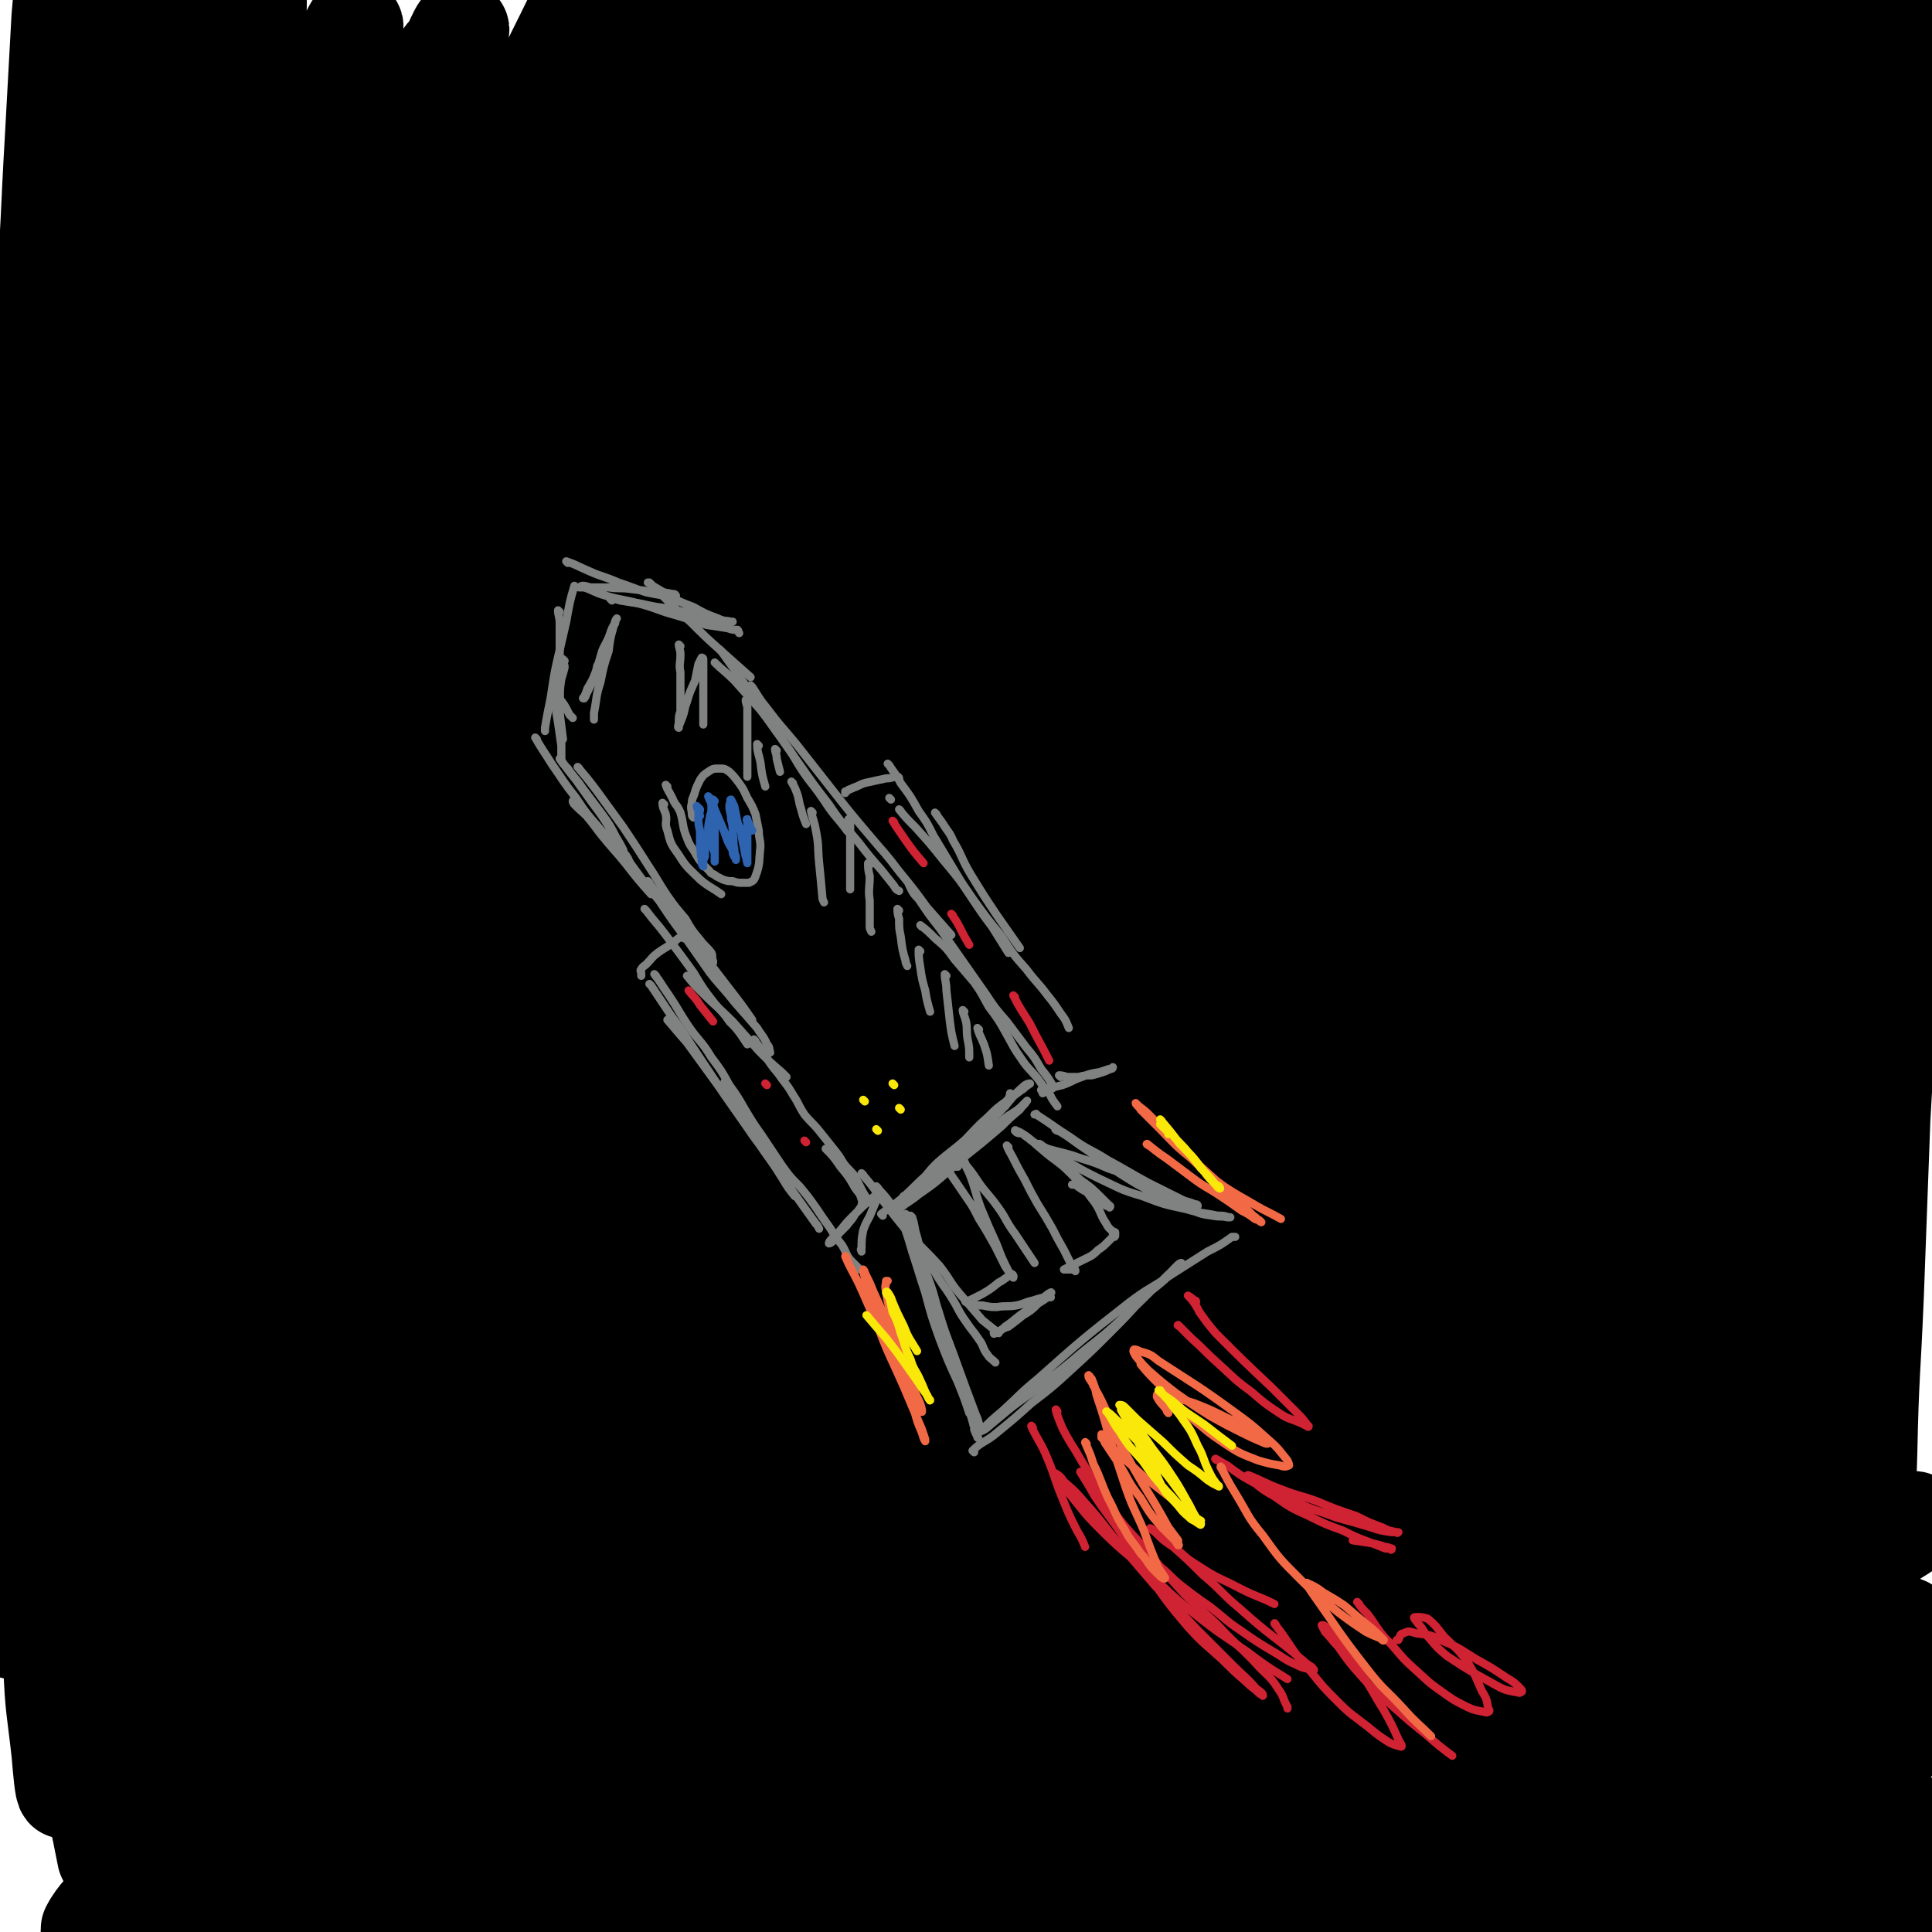 <svg viewBox='0 0 1184 1184' version='1.1' xmlns='http://www.w3.org/2000/svg' xmlns:xlink='http://www.w3.org/1999/xlink'><g fill='none' stroke='rgb(0,0,0)' stroke-width='60' stroke-linecap='round' stroke-linejoin='round'><path d='M808,570c0,0 0,-1 -1,-1 -11,-1 -11,-1 -23,0 -28,2 -28,1 -56,7 -38,9 -39,7 -75,24 -99,46 -99,47 -194,102 -51,30 -50,32 -98,68 -43,31 -43,32 -83,66 -34,29 -34,29 -65,59 -23,22 -22,23 -44,46 -12,13 -12,13 -22,27 -3,5 -7,11 -4,11 11,-2 16,-7 31,-15 38,-23 37,-24 74,-48 55,-36 54,-37 110,-71 63,-38 64,-38 128,-74 66,-37 65,-38 133,-71 62,-31 62,-31 126,-58 48,-20 48,-20 98,-37 31,-10 31,-10 62,-17 16,-4 18,-6 32,-4 5,1 8,6 5,9 -14,16 -18,17 -39,30 -49,30 -50,29 -100,58 -68,39 -69,37 -136,78 -75,46 -76,46 -149,96 -64,43 -63,45 -127,90 -44,32 -44,32 -88,64 -26,20 -26,20 -51,41 -14,11 -15,11 -27,23 -1,1 -1,5 1,4 22,-13 23,-16 46,-31 53,-37 52,-38 106,-73 64,-42 63,-44 130,-83 96,-54 96,-55 196,-102 81,-39 81,-41 166,-71 94,-32 96,-29 193,-52 16,-4 19,-6 33,-2 4,1 6,7 2,10 -19,18 -23,18 -48,33 -55,35 -56,33 -111,67 -75,45 -76,43 -150,91 -69,45 -69,45 -136,94 -53,39 -52,40 -103,80 -27,21 -27,20 -53,42 -13,12 -17,13 -25,25 -2,2 3,4 6,2 32,-14 32,-16 64,-34 71,-40 70,-42 142,-81 82,-44 81,-46 165,-85 62,-30 63,-28 127,-54 39,-15 39,-14 78,-28 18,-6 18,-7 36,-10 5,-1 12,-1 10,2 -14,16 -20,19 -42,36 -48,36 -49,34 -97,71 -53,41 -53,41 -105,84 -44,36 -45,35 -87,73 -41,38 -44,39 -78,80 -3,3 -1,9 3,8 25,-5 28,-9 55,-22 53,-24 52,-25 105,-50 55,-27 55,-27 111,-52 48,-22 48,-21 97,-41 25,-10 25,-10 50,-19 11,-4 17,-8 23,-7 3,0 -1,6 -6,10 -23,24 -24,23 -49,45 -43,38 -44,37 -86,75 -39,35 -39,35 -78,72 -26,25 -27,24 -52,51 -14,15 -16,15 -25,32 -2,4 -3,11 2,11 19,0 24,-3 46,-11 42,-15 42,-17 83,-35 42,-18 42,-19 84,-38 29,-13 29,-13 57,-27 15,-7 15,-7 30,-14 5,-2 11,-7 10,-5 -1,2 -7,6 -15,11 -21,14 -22,14 -43,27 -23,14 -23,14 -46,28 -14,9 -14,9 -28,18 -6,4 -9,6 -11,7 -1,1 2,-1 5,-2 18,-7 18,-6 35,-13 27,-11 27,-11 54,-23 20,-9 19,-11 39,-20 18,-8 18,-6 36,-13 6,-3 6,-4 13,-7 0,0 0,0 0,0 -1,3 1,4 -2,6 -13,10 -15,8 -29,18 -15,10 -15,11 -29,23 -10,8 -10,9 -21,17 -6,4 -6,4 -12,8 -1,0 -3,1 -2,1 4,-3 6,-3 11,-7 12,-10 12,-10 22,-21 11,-13 9,-14 20,-27 12,-13 13,-12 26,-25 7,-8 10,-8 15,-17 2,-4 0,-6 -3,-10 -2,-3 -3,-4 -7,-4 -14,1 -15,2 -28,6 -29,9 -29,9 -57,20 -33,12 -33,13 -65,27 -27,11 -27,11 -52,24 -18,8 -18,8 -35,18 -7,4 -7,5 -14,9 -1,1 -3,2 -2,1 10,-6 12,-7 24,-15 27,-17 27,-17 55,-34 34,-22 35,-20 69,-42 25,-16 25,-16 49,-34 14,-11 13,-12 26,-22 6,-5 13,-9 13,-9 -1,-1 -7,2 -14,6 -23,11 -22,12 -45,24 -33,17 -33,17 -65,35 -33,18 -33,18 -66,37 -25,14 -25,14 -49,29 -13,7 -13,8 -26,16 -5,2 -10,6 -9,5 1,-1 6,-4 13,-9 21,-14 21,-14 43,-27 36,-22 36,-22 72,-43 34,-21 34,-20 68,-41 23,-15 23,-15 47,-30 12,-8 11,-9 24,-16 6,-4 15,-7 13,-7 -3,0 -12,2 -24,8 -27,13 -27,14 -53,29 -41,24 -41,25 -82,50 -40,25 -40,25 -80,50 -33,21 -32,22 -65,43 -21,13 -22,12 -43,25 -8,5 -16,9 -17,9 -1,1 6,-4 13,-8 25,-18 24,-19 49,-37 41,-29 41,-29 81,-58 44,-31 44,-30 88,-61 35,-25 36,-24 69,-49 20,-15 18,-18 38,-33 12,-9 17,-8 27,-16 1,-2 -2,-4 -5,-3 -21,6 -22,7 -42,17 -46,23 -46,24 -91,49 -52,30 -52,30 -104,60 -47,29 -47,28 -94,58 -64,40 -63,42 -127,83 -12,7 -12,8 -25,15 -1,0 -2,-1 -2,-1 18,-16 19,-17 38,-32 43,-35 42,-36 86,-69 54,-41 55,-41 110,-80 59,-41 59,-40 118,-80 39,-25 40,-24 78,-49 19,-12 17,-16 37,-26 12,-7 27,-11 28,-9 0,3 -14,10 -27,19 -39,27 -40,26 -79,54 -62,44 -61,44 -123,89 -57,41 -57,41 -113,82 -40,30 -40,31 -79,61 -32,24 -45,34 -64,48 -5,3 8,-6 17,-12 36,-27 35,-27 72,-54 56,-41 56,-41 114,-82 58,-41 57,-42 116,-82 41,-28 42,-26 83,-54 21,-14 26,-13 41,-30 5,-5 5,-16 -1,-15 -31,6 -37,13 -73,30 -62,28 -62,28 -122,60 -60,32 -61,31 -120,68 -60,37 -59,39 -117,80 -42,29 -42,30 -83,59 -21,15 -21,15 -42,30 -8,6 -18,12 -17,10 1,-2 11,-8 22,-17 44,-34 44,-34 88,-68 64,-48 64,-48 130,-94 71,-51 71,-51 144,-98 71,-45 74,-40 143,-86 31,-20 29,-23 58,-46 '/><path d='M1070,820c-1,0 -1,-1 -1,-1 -11,5 -11,6 -21,11 -29,15 -29,15 -58,30 -44,23 -45,22 -89,46 -55,31 -55,31 -109,65 -53,33 -53,33 -104,68 -66,45 -66,46 -131,93 -14,11 -13,11 -27,22 -5,4 -13,10 -10,9 7,-4 14,-10 29,-20 40,-26 40,-26 80,-53 57,-38 57,-39 114,-77 56,-38 56,-38 112,-74 48,-31 49,-31 98,-60 35,-20 35,-20 71,-39 19,-9 20,-9 39,-17 8,-3 16,-7 15,-6 -1,3 -9,7 -18,13 -22,13 -22,13 -45,26 -24,14 -25,14 -49,27 -21,11 -21,11 -41,22 -14,7 -14,8 -28,15 -8,3 -8,4 -16,6 -3,1 -3,0 -5,-1 -1,0 -2,0 -2,-1 0,-1 0,-1 1,-1 1,-2 1,-2 2,-3 1,-3 1,-3 3,-6 2,-4 2,-4 4,-8 5,-10 5,-11 10,-21 6,-13 6,-13 12,-25 7,-14 7,-14 13,-29 6,-14 6,-14 11,-28 5,-16 5,-17 10,-33 5,-18 6,-18 11,-37 5,-20 4,-20 8,-40 4,-21 4,-21 7,-43 3,-23 3,-23 5,-45 2,-23 2,-23 4,-46 1,-23 1,-23 2,-46 1,-22 1,-22 3,-45 1,-21 1,-21 3,-42 1,-20 1,-20 3,-40 1,-18 1,-18 3,-36 1,-16 1,-16 2,-32 1,-14 1,-14 3,-28 1,-12 1,-12 3,-24 1,-11 1,-11 3,-22 2,-8 2,-7 4,-15 '/><path d='M1027,614c-1,0 -1,-1 -1,-1 -5,0 -5,1 -10,1 -23,3 -23,1 -46,5 -42,7 -42,7 -83,19 -54,15 -54,15 -107,34 -63,22 -63,21 -124,46 -64,27 -64,29 -127,59 -52,26 -52,26 -104,54 -36,19 -36,19 -71,40 -28,16 -28,16 -55,33 -14,8 -13,8 -26,17 -3,2 -8,5 -6,3 13,-9 17,-13 34,-25 43,-31 43,-31 86,-60 63,-42 63,-41 127,-81 65,-40 64,-41 131,-79 53,-30 53,-29 108,-57 32,-17 32,-17 65,-33 16,-8 16,-8 31,-14 5,-3 14,-6 11,-4 -11,6 -19,9 -38,19 -48,24 -48,23 -96,48 -64,34 -64,33 -127,68 -70,40 -70,40 -138,82 -56,35 -55,36 -110,73 -37,25 -36,26 -73,52 -22,16 -23,16 -46,30 -9,7 -17,13 -20,13 -2,-1 4,-8 10,-14 26,-26 26,-26 54,-51 54,-50 54,-50 110,-99 62,-55 62,-54 126,-108 56,-48 56,-47 113,-95 37,-30 38,-30 75,-61 18,-16 20,-14 35,-32 5,-4 8,-13 4,-12 -21,4 -29,8 -54,22 -59,34 -60,34 -115,75 -70,51 -70,51 -135,108 -61,53 -61,54 -116,112 -45,47 -44,49 -86,99 -29,35 -28,36 -57,72 -19,23 -18,24 -39,46 -10,11 -10,13 -23,21 -4,2 -9,4 -10,0 -7,-17 -5,-20 -7,-41 -3,-45 -3,-45 -4,-90 0,-69 0,-70 2,-139 3,-88 4,-88 9,-175 5,-83 5,-83 12,-167 6,-73 7,-73 14,-146 7,-68 7,-69 14,-136 5,-43 6,-43 10,-85 3,-28 3,-28 4,-56 0,-16 1,-16 -1,-31 -1,-5 -2,-11 -4,-9 -6,8 -7,14 -13,29 -15,41 -15,41 -27,83 -18,69 -20,69 -33,140 -17,89 -18,89 -28,179 -10,94 -8,94 -13,188 -4,76 -3,76 -4,152 -1,56 1,56 1,113 1,42 1,42 2,83 0,29 0,29 1,57 0,16 0,16 1,32 1,6 1,13 2,12 0,-3 0,-10 0,-20 0,-37 0,-37 -1,-74 -1,-66 -2,-66 -3,-131 -1,-85 -1,-85 0,-170 0,-89 0,-89 1,-179 2,-82 1,-83 5,-165 3,-62 4,-62 9,-123 3,-45 3,-45 6,-90 2,-30 3,-30 5,-59 1,-18 2,-18 2,-35 0,-6 0,-11 -2,-12 -1,-1 -2,4 -3,9 -7,27 -7,27 -11,55 -8,55 -7,55 -12,110 -8,75 -8,75 -14,151 -7,86 -8,86 -13,172 -6,81 -7,81 -10,162 -2,66 -1,66 -1,132 1,52 2,52 2,104 1,36 1,36 1,73 0,20 -2,21 0,41 1,8 5,18 6,16 1,-5 -2,-15 -2,-31 -2,-51 -2,-51 -3,-102 -1,-80 -1,-80 -1,-161 0,-92 -3,-92 0,-184 2,-98 4,-98 11,-196 5,-70 8,-70 13,-140 4,-50 3,-50 6,-101 2,-37 2,-37 4,-73 2,-24 2,-24 4,-47 2,-11 2,-16 3,-21 1,-1 0,4 0,8 -2,36 -2,36 -4,73 -4,82 -5,82 -8,165 -7,209 -10,209 -12,418 -1,84 3,84 7,169 5,96 4,96 10,193 2,21 2,21 6,42 1,10 3,22 4,19 3,-5 3,-17 3,-34 0,-64 -1,-64 -2,-129 0,-113 -1,-113 0,-226 1,-113 -1,-113 5,-226 5,-92 6,-92 17,-184 8,-78 10,-77 21,-154 4,-27 4,-27 8,-53 2,-13 2,-13 4,-26 1,-2 1,-7 1,-5 -5,27 -6,31 -11,63 -14,90 -17,89 -28,180 -14,114 -15,114 -22,228 -7,110 -6,111 -7,221 -1,99 -1,99 2,198 3,81 2,81 11,161 5,47 7,48 16,94 0,1 3,1 3,0 -1,-46 -3,-47 -5,-95 -5,-117 -7,-117 -9,-234 -2,-116 -2,-116 1,-231 3,-107 3,-107 13,-214 8,-88 9,-88 22,-176 5,-30 7,-30 13,-59 2,-11 3,-18 3,-21 0,-2 -3,5 -4,11 -14,60 -16,60 -27,121 -19,116 -21,117 -33,234 -11,105 -9,105 -12,210 -3,96 -1,96 0,192 0,72 0,72 2,144 1,27 2,27 5,54 1,12 2,23 3,23 2,-1 4,-12 4,-25 2,-76 0,-76 2,-152 2,-128 0,-128 5,-256 5,-122 2,-123 14,-244 11,-105 13,-105 33,-210 14,-72 17,-71 35,-143 2,-11 2,-12 6,-23 2,-5 6,-13 6,-9 -3,20 -6,29 -12,58 -19,101 -21,101 -38,202 -20,119 -23,119 -36,239 -12,109 -11,109 -14,218 -2,93 0,93 3,186 2,48 3,48 7,97 2,17 0,18 5,33 2,6 7,14 8,10 7,-30 5,-39 8,-79 8,-117 5,-117 13,-235 8,-122 5,-123 19,-245 13,-114 14,-114 35,-227 18,-93 19,-93 42,-185 10,-36 11,-36 24,-72 3,-10 7,-18 8,-19 1,-1 -1,7 -2,14 -17,68 -19,68 -34,136 -28,126 -31,126 -52,253 -22,126 -21,126 -34,253 -12,112 -12,113 -15,225 -2,83 -1,84 3,167 2,26 4,25 9,51 1,10 2,22 4,19 4,-5 6,-17 8,-35 7,-90 4,-90 9,-180 9,-132 5,-132 19,-263 13,-119 12,-120 35,-237 22,-117 23,-117 55,-232 20,-75 22,-74 47,-147 3,-7 4,-6 8,-12 2,-5 6,-13 5,-9 -8,26 -12,34 -23,68 -35,111 -38,110 -69,221 -34,120 -35,120 -60,242 -23,110 -21,111 -36,222 -12,86 -12,86 -19,173 -2,32 0,32 0,65 0,12 -1,21 2,25 1,2 6,-5 7,-12 13,-67 10,-68 21,-135 22,-130 17,-131 44,-260 26,-125 26,-125 61,-248 32,-111 33,-111 74,-219 33,-85 35,-84 75,-166 10,-21 11,-21 24,-41 5,-6 12,-16 12,-12 0,15 -4,26 -12,51 -33,95 -36,94 -70,190 -44,123 -49,122 -86,247 -36,117 -35,117 -61,236 -21,100 -18,100 -33,201 -8,52 -7,52 -13,105 -1,13 -2,13 -1,25 0,3 3,6 3,4 10,-39 9,-43 17,-86 25,-120 21,-121 50,-241 29,-124 28,-125 67,-247 35,-112 36,-112 82,-220 36,-86 38,-85 81,-168 13,-25 14,-25 30,-48 4,-6 11,-14 10,-9 -5,19 -10,28 -22,56 -46,108 -49,107 -93,216 -49,121 -51,120 -93,244 -38,111 -37,111 -68,225 -23,89 -22,90 -40,180 -8,35 -5,36 -10,71 -1,12 -4,21 -2,23 1,1 4,-8 6,-17 21,-76 18,-77 39,-152 35,-130 31,-132 73,-259 40,-124 41,-124 91,-244 43,-103 45,-103 96,-202 31,-61 32,-61 68,-119 7,-13 9,-14 18,-24 1,-1 2,2 1,3 -22,47 -23,47 -47,93 -59,118 -63,116 -119,236 -54,115 -54,115 -100,234 -40,104 -41,105 -73,212 -28,94 -24,95 -47,191 -1,7 -2,18 -1,14 6,-15 8,-25 16,-51 29,-103 25,-104 57,-207 39,-126 37,-127 85,-249 43,-112 45,-112 99,-219 48,-95 49,-95 105,-185 26,-43 29,-42 60,-82 8,-10 15,-21 18,-19 3,2 0,15 -6,27 -43,86 -47,84 -91,170 -68,134 -73,133 -135,270 -58,129 -61,129 -106,263 -59,180 -54,183 -101,366 -2,8 1,21 4,15 16,-42 16,-55 34,-110 44,-133 39,-135 88,-266 51,-135 51,-136 113,-266 58,-120 59,-120 128,-234 52,-87 55,-86 115,-169 17,-23 18,-22 38,-43 3,-4 10,-9 8,-6 -16,23 -22,29 -43,59 -74,111 -77,109 -146,222 -78,127 -80,126 -147,258 -60,117 -58,118 -106,240 -42,106 -41,107 -76,216 -20,64 -19,65 -35,130 -4,14 -4,15 -5,29 0,3 3,6 4,4 16,-33 17,-37 31,-74 43,-115 40,-117 84,-232 49,-126 47,-127 103,-250 54,-118 55,-119 119,-232 60,-106 61,-106 130,-207 53,-78 55,-77 114,-152 21,-26 22,-25 45,-50 9,-9 19,-19 19,-17 1,2 -8,13 -17,25 -54,73 -57,72 -109,146 -86,121 -88,120 -168,245 -77,120 -78,120 -146,245 -61,110 -60,110 -111,225 -42,95 -41,96 -75,194 -21,59 -19,60 -35,120 -5,19 -5,20 -8,39 -2,8 -3,20 0,17 8,-9 12,-19 22,-40 36,-80 33,-82 69,-162 53,-120 49,-121 108,-238 57,-115 58,-115 124,-225 63,-104 64,-104 134,-204 63,-89 64,-89 131,-174 43,-53 45,-52 90,-102 23,-25 23,-25 47,-49 13,-14 18,-20 27,-27 2,-2 -2,4 -5,8 -36,41 -38,40 -74,82 -76,89 -78,88 -151,179 -89,110 -91,109 -172,224 -75,106 -75,106 -139,218 -56,95 -54,96 -102,196 -34,72 -32,73 -61,147 -11,27 -11,27 -19,55 -4,12 -8,20 -5,25 1,3 9,-1 13,-8 30,-48 28,-50 55,-101 56,-101 53,-103 111,-203 63,-111 61,-113 130,-220 64,-98 65,-98 137,-191 64,-83 65,-82 135,-161 43,-48 44,-48 90,-93 24,-23 24,-22 50,-44 11,-10 25,-21 24,-19 -1,4 -14,17 -29,33 -59,61 -61,59 -118,120 -102,109 -106,106 -200,221 -86,104 -86,105 -161,217 -68,102 -66,103 -126,211 -45,81 -44,82 -83,167 -15,33 -13,34 -25,69 -5,14 -8,16 -9,29 0,3 5,6 7,3 25,-37 25,-41 48,-83 58,-107 53,-110 115,-216 65,-114 65,-114 139,-223 67,-101 68,-100 143,-196 74,-94 74,-94 155,-184 60,-67 61,-66 127,-129 34,-32 35,-31 72,-60 16,-13 17,-15 34,-25 2,-1 7,-1 6,1 -26,32 -31,33 -62,66 -82,88 -84,86 -164,176 -99,113 -100,112 -194,229 -86,107 -88,107 -166,219 -66,96 -63,98 -122,199 -41,70 -40,71 -76,143 -12,23 -10,24 -20,48 -4,12 -10,21 -8,23 1,2 9,-6 14,-14 35,-55 32,-57 66,-113 62,-102 61,-103 126,-203 68,-103 67,-104 140,-204 68,-91 68,-91 142,-178 61,-71 62,-70 127,-138 42,-44 44,-43 88,-85 26,-26 26,-26 53,-51 13,-12 24,-23 26,-25 1,-2 -12,7 -22,16 -55,46 -56,45 -109,93 -84,77 -86,76 -166,157 -99,101 -102,99 -192,207 -78,94 -75,97 -144,198 -57,83 -58,83 -108,169 -28,48 -26,49 -49,98 -10,23 -10,23 -18,47 -3,11 -9,25 -4,24 8,-3 17,-15 30,-33 48,-63 46,-65 93,-130 73,-102 71,-104 147,-205 76,-101 74,-103 157,-198 76,-86 78,-85 160,-165 61,-59 62,-58 126,-114 36,-32 36,-31 74,-62 17,-14 18,-13 36,-27 2,-2 6,-5 4,-3 -28,25 -33,28 -64,57 -83,75 -85,74 -166,152 -103,100 -106,97 -202,203 -91,100 -89,102 -170,211 -71,94 -69,95 -133,194 -35,54 -36,54 -67,112 -11,21 -23,49 -18,46 8,-5 22,-31 44,-62 66,-92 64,-93 131,-184 83,-114 79,-117 169,-225 82,-99 85,-97 175,-188 81,-81 81,-82 167,-156 57,-50 59,-47 119,-92 21,-15 21,-15 42,-28 8,-5 20,-13 16,-9 -9,9 -20,17 -40,34 -77,62 -79,60 -154,124 -107,91 -109,89 -210,186 -91,87 -90,88 -173,182 -70,78 -69,79 -132,162 -46,60 -45,61 -87,124 -17,25 -16,26 -30,52 -6,11 -15,23 -12,22 5,-2 16,-13 29,-28 52,-59 50,-61 102,-120 74,-83 73,-84 152,-164 89,-91 88,-92 184,-177 77,-67 78,-67 161,-127 45,-32 47,-30 95,-57 18,-11 18,-11 37,-19 5,-2 15,-3 11,0 -18,18 -26,22 -55,42 -73,52 -75,49 -148,102 -90,64 -91,63 -177,132 -76,60 -75,61 -148,125 -53,46 -52,47 -104,95 -36,33 -36,33 -71,68 -22,21 -21,21 -43,43 -10,10 -19,18 -21,21 -1,1 8,-6 16,-12 34,-31 33,-32 68,-62 61,-52 60,-54 123,-103 70,-55 70,-56 144,-106 61,-42 62,-42 126,-79 40,-24 41,-23 83,-43 19,-9 20,-11 40,-15 5,-1 12,1 9,4 -20,20 -27,22 -55,41 -61,44 -62,42 -124,86 -78,55 -80,53 -156,112 -70,54 -70,55 -137,113 -52,44 -51,45 -101,92 -33,31 -33,31 -64,63 -17,17 -17,17 -33,35 -3,4 -10,11 -7,9 13,-9 20,-16 39,-32 49,-42 49,-43 98,-85 64,-54 64,-55 129,-108 65,-53 65,-53 132,-102 51,-39 52,-38 104,-74 33,-23 33,-23 67,-45 16,-11 20,-13 33,-21 1,-1 -2,1 -4,2 -34,21 -35,20 -68,42 -69,44 -70,42 -136,89 -76,54 -76,54 -149,113 -62,49 -61,49 -120,102 -39,36 -39,37 -76,75 -26,25 -26,25 -50,52 -11,13 -17,18 -21,26 -1,3 7,0 12,-3 31,-21 31,-22 60,-46 59,-48 58,-49 117,-96 72,-57 71,-58 146,-112 74,-54 74,-54 151,-104 59,-38 59,-37 120,-71 31,-18 31,-17 62,-33 13,-7 23,-12 26,-13 1,-1 -9,4 -16,8 -49,28 -50,27 -98,57 -87,56 -88,55 -172,116 -82,59 -82,59 -159,124 -53,44 -51,46 -102,93 -31,28 -31,28 -61,57 -17,15 -16,15 -33,31 -3,4 -9,10 -6,8 12,-11 18,-17 37,-34 47,-42 46,-44 95,-85 63,-53 62,-54 129,-104 75,-56 75,-56 153,-108 55,-37 55,-36 112,-69 38,-22 38,-22 77,-42 21,-10 21,-10 42,-18 6,-3 16,-6 13,-4 -12,10 -22,14 -43,27 -59,38 -60,37 -118,76 -79,53 -79,53 -156,109 -69,51 -70,50 -138,104 -46,36 -45,38 -90,76 -26,22 -26,22 -51,44 -14,12 -19,15 -28,24 -2,1 2,-2 5,-4 26,-22 26,-23 52,-45 52,-44 52,-45 106,-87 68,-54 68,-54 139,-104 71,-50 72,-50 145,-96 56,-35 56,-35 114,-67 35,-20 35,-20 71,-39 18,-9 18,-9 36,-18 6,-3 14,-7 11,-6 -6,3 -16,6 -30,14 -50,27 -50,26 -98,56 -77,49 -77,49 -151,102 -78,54 -78,54 -153,112 -59,48 -59,48 -116,100 -36,33 -35,34 -71,69 -20,20 -20,19 -40,40 -8,9 -18,18 -16,19 3,0 14,-7 25,-16 43,-34 41,-36 83,-69 66,-54 66,-55 134,-105 79,-59 78,-60 160,-114 72,-47 73,-46 148,-89 46,-26 47,-25 94,-50 27,-14 28,-13 55,-27 13,-6 21,-9 27,-13 2,-2 -5,0 -10,3 -38,18 -38,17 -74,38 -74,42 -76,41 -147,88 -84,56 -83,57 -163,118 -64,50 -63,51 -125,104 -45,39 -44,40 -88,80 -22,21 -21,21 -42,42 -10,9 -19,18 -19,19 -1,0 9,-9 18,-17 38,-32 38,-33 76,-64 62,-51 61,-53 124,-102 75,-57 74,-58 152,-110 75,-50 76,-49 155,-94 48,-28 49,-27 99,-52 27,-13 28,-12 55,-24 13,-6 20,-10 25,-12 3,-1 -4,3 -9,6 -37,21 -39,18 -75,41 -76,46 -77,45 -150,97 -77,55 -76,56 -149,115 -58,46 -57,47 -112,96 -34,30 -34,30 -67,61 -17,16 -17,16 -34,31 -6,6 -16,14 -12,11 12,-11 21,-20 44,-39 48,-41 47,-42 97,-81 71,-58 71,-58 145,-112 71,-51 71,-51 144,-99 51,-33 52,-32 104,-63 27,-15 27,-15 54,-29 13,-6 18,-9 26,-12 2,-1 -3,1 -6,3 -33,20 -33,20 -65,41 -64,42 -65,41 -126,86 -72,52 -72,52 -141,108 -56,46 -56,46 -109,95 -36,33 -35,34 -71,68 -19,19 -19,18 -38,37 -7,7 -16,16 -13,14 7,-4 17,-13 34,-26 44,-34 43,-36 88,-70 59,-44 59,-43 120,-86 56,-39 57,-39 114,-78 36,-24 36,-24 72,-47 18,-12 18,-12 36,-23 6,-3 14,-7 12,-5 -10,9 -18,13 -36,27 -46,34 -47,34 -93,69 -53,42 -53,42 -105,85 -46,38 -46,37 -91,76 -30,26 -30,27 -59,53 -16,15 -16,15 -32,29 -5,5 -14,12 -11,9 10,-7 19,-14 38,-29 42,-32 41,-32 84,-63 55,-41 55,-40 112,-79 54,-37 53,-38 108,-73 37,-24 38,-23 76,-45 20,-11 20,-12 41,-22 7,-3 17,-7 15,-5 -1,4 -10,9 -21,17 -34,24 -35,23 -69,48 -50,36 -50,37 -99,73 -44,32 -44,32 -87,65 -30,22 -30,21 -60,43 -16,12 -16,12 -32,24 -4,4 -11,9 -9,7 4,-4 11,-9 23,-18 33,-25 33,-26 67,-51 46,-33 46,-33 93,-65 46,-31 46,-31 93,-61 36,-22 36,-22 73,-43 23,-12 23,-12 46,-23 8,-4 17,-7 18,-6 1,2 -7,7 -14,12 -26,20 -27,19 -53,38 -41,30 -41,30 -81,61 -40,31 -40,31 -80,63 -30,24 -30,24 -60,49 -16,13 -16,13 -33,27 -5,4 -12,9 -10,8 2,-2 9,-7 18,-15 29,-22 29,-22 58,-44 43,-30 43,-31 87,-60 42,-29 42,-29 86,-56 33,-20 33,-20 67,-39 18,-10 18,-10 37,-19 7,-3 15,-7 14,-6 -1,3 -8,8 -17,15 -29,22 -29,22 -59,44 -40,30 -40,30 -80,61 -37,29 -37,30 -73,60 -28,23 -28,23 -55,46 -16,13 -16,13 -33,27 -5,4 -11,9 -10,8 1,-1 8,-7 16,-13 26,-21 26,-21 52,-42 40,-31 40,-31 80,-61 42,-32 42,-32 86,-62 38,-26 39,-26 78,-51 29,-18 29,-18 59,-34 15,-9 15,-8 31,-16 5,-2 11,-7 10,-5 -1,5 -7,10 -15,19 -18,20 -19,19 -37,39 -20,22 -20,21 -39,43 -13,17 -14,17 -24,34 -6,10 -6,10 -8,20 -2,4 -3,9 0,9 4,0 8,-3 14,-9 15,-13 16,-13 28,-28 16,-21 18,-21 29,-45 13,-27 13,-28 21,-57 10,-37 10,-37 15,-75 7,-45 4,-45 9,-90 6,-55 7,-54 13,-109 6,-55 6,-55 12,-110 4,-45 4,-45 8,-91 4,-43 4,-43 6,-87 3,-40 2,-40 4,-81 1,-34 1,-34 1,-68 0,-28 -1,-28 -2,-55 -2,-20 -1,-20 -4,-39 -2,-13 -2,-13 -7,-25 -2,-4 -4,-8 -6,-7 -3,0 -3,4 -5,9 -6,21 -6,21 -10,43 -9,44 -9,44 -16,90 -11,65 -11,65 -18,131 -8,75 -9,75 -13,150 -7,130 -5,130 -10,260 -2,48 -2,48 -3,95 0,38 0,38 0,76 0,26 0,26 1,52 0,13 1,13 1,27 1,5 2,11 1,10 -1,-2 -3,-8 -4,-16 -4,-28 -4,-28 -6,-56 -3,-51 -4,-51 -5,-103 -2,-65 -2,-65 -1,-129 1,-79 2,-79 7,-159 4,-67 3,-67 12,-134 7,-56 8,-56 19,-111 10,-51 10,-51 22,-102 11,-48 11,-48 24,-95 10,-37 11,-36 22,-73 7,-26 7,-26 15,-51 4,-13 3,-13 7,-26 1,-2 3,-7 3,-5 -4,12 -4,16 -10,32 -15,37 -15,37 -31,74 -27,65 -27,65 -56,130 -32,71 -33,71 -66,142 -33,69 -33,68 -66,137 -25,51 -25,51 -50,103 -17,34 -18,34 -35,68 -11,20 -10,20 -21,40 -4,6 -9,14 -9,11 1,-10 3,-20 11,-38 22,-54 22,-54 48,-106 35,-69 35,-69 74,-137 37,-64 38,-64 79,-127 30,-45 31,-45 62,-90 19,-28 19,-28 38,-57 10,-16 13,-16 19,-32 1,-3 -2,-6 -5,-5 -24,13 -26,16 -49,34 -46,37 -46,37 -89,77 -50,47 -50,47 -97,96 -41,44 -41,44 -79,91 -29,36 -29,37 -56,76 -14,19 -14,19 -25,41 -4,8 -9,18 -5,17 8,-2 16,-11 30,-25 37,-34 37,-35 73,-71 49,-50 49,-51 98,-102 49,-51 50,-50 99,-101 36,-37 36,-36 71,-73 20,-21 20,-21 38,-42 6,-6 14,-14 11,-14 -7,2 -16,9 -30,18 -41,27 -41,27 -81,56 -53,39 -54,37 -104,80 -84,71 -82,73 -163,148 -22,21 -21,22 -41,44 -9,9 -16,17 -17,19 0,1 7,-7 14,-13 30,-28 30,-28 60,-55 49,-44 49,-44 99,-87 52,-44 53,-43 106,-88 39,-33 40,-33 78,-67 22,-19 22,-19 43,-40 9,-9 16,-15 17,-20 1,-3 -7,1 -13,5 -35,17 -35,17 -70,37 -55,32 -55,32 -109,65 -53,34 -53,34 -106,69 -40,27 -40,28 -80,56 -26,18 -26,19 -53,35 -13,7 -18,14 -27,12 -6,-1 -6,-11 -2,-20 17,-33 20,-34 45,-64 39,-49 40,-48 82,-94 42,-46 43,-45 85,-91 34,-36 35,-35 67,-73 21,-25 21,-25 38,-52 8,-13 13,-16 12,-28 -1,-8 -7,-10 -16,-11 -24,-2 -26,1 -51,5 -41,7 -41,7 -82,17 -44,10 -44,10 -87,21 -38,10 -38,11 -76,21 -29,8 -29,7 -59,15 -25,7 -25,7 -51,14 -15,4 -15,4 -31,8 -7,2 -7,1 -15,3 -1,0 -3,1 -2,1 2,-1 4,-2 8,-3 16,-4 16,-4 33,-8 31,-6 32,-6 63,-12 45,-9 45,-9 90,-18 50,-8 50,-8 100,-16 51,-8 51,-8 102,-14 42,-6 42,-7 85,-11 33,-4 33,-4 65,-6 22,-1 22,-1 44,0 11,0 11,0 22,1 4,1 7,1 7,3 -1,3 -4,5 -10,7 -18,6 -18,5 -37,8 -33,6 -34,6 -68,9 -43,4 -43,3 -88,5 -44,2 -44,2 -89,3 -39,0 -39,0 -78,0 -37,0 -37,-1 -73,-1 -30,-1 -30,-1 -61,-1 -25,0 -25,0 -50,1 -21,1 -21,2 -41,4 -15,1 -15,2 -29,3 -7,1 -8,2 -14,1 -2,0 -4,-2 -2,-3 8,-7 10,-8 22,-12 30,-12 30,-12 61,-21 49,-13 49,-14 99,-23 55,-11 56,-11 112,-17 54,-6 54,-5 108,-8 47,-2 47,-2 94,-3 33,0 33,0 66,1 23,1 23,1 46,4 11,1 12,1 23,5 3,1 6,3 4,4 -3,4 -6,5 -13,6 -23,5 -23,5 -47,7 -40,4 -41,4 -82,6 -53,3 -53,2 -107,5 -54,3 -54,2 -108,7 -47,5 -47,5 -93,13 -38,6 -38,6 -74,15 -28,7 -28,7 -56,16 -19,6 -19,6 -37,13 -9,4 -10,4 -17,9 -1,1 -2,3 -1,3 17,-3 19,-4 37,-9 45,-12 45,-13 90,-27 62,-19 62,-20 123,-38 59,-18 58,-19 117,-35 43,-11 43,-12 87,-21 25,-5 25,-6 50,-7 11,0 19,-1 21,6 2,8 -2,15 -12,24 -27,29 -29,27 -61,52 -48,37 -48,37 -97,71 -47,34 -47,34 -95,65 -34,22 -34,22 -69,42 -19,11 -19,12 -39,21 -8,3 -15,7 -16,3 -1,-6 3,-14 12,-25 23,-28 24,-28 51,-54 38,-36 38,-36 78,-70 35,-31 36,-29 72,-59 23,-19 23,-18 46,-38 10,-8 13,-11 18,-18 1,-1 -3,1 -6,3 -21,13 -21,13 -42,27 -39,26 -39,25 -77,52 -43,30 -43,30 -86,61 -34,25 -34,25 -68,52 -22,17 -22,18 -43,36 -11,9 -11,9 -22,19 -3,2 -7,5 -5,3 8,-5 12,-8 24,-16 33,-22 33,-22 66,-44 45,-29 45,-30 90,-58 47,-30 47,-29 94,-58 43,-26 43,-26 87,-51 36,-20 36,-19 74,-38 25,-12 25,-13 51,-23 14,-6 15,-7 30,-7 6,-1 11,0 11,5 1,13 -2,16 -8,31 -13,30 -15,30 -29,60 -20,43 -21,42 -40,86 -23,54 -24,54 -43,109 -21,57 -22,56 -36,114 -14,54 -14,54 -21,109 -7,48 -7,48 -8,97 -1,40 -1,40 3,80 3,31 3,32 11,63 5,22 6,22 15,43 5,12 5,13 14,21 4,4 7,7 11,4 9,-9 10,-13 16,-28 14,-33 13,-34 23,-69 15,-48 15,-48 28,-97 15,-55 14,-56 27,-111 14,-58 14,-58 27,-117 12,-48 11,-48 23,-96 10,-43 9,-44 21,-86 11,-39 12,-39 25,-78 10,-32 10,-32 22,-63 9,-24 9,-24 19,-46 5,-13 5,-13 12,-25 2,-3 6,-6 6,-4 3,10 2,14 2,28 0,35 0,35 -2,70 -4,54 -4,54 -11,108 -7,64 -8,64 -17,129 -10,66 -11,66 -20,133 -8,64 -8,64 -15,128 -6,60 -6,60 -11,119 -3,48 -3,48 -4,95 -1,40 -1,40 0,79 1,29 0,30 4,59 2,19 3,19 8,37 3,10 4,11 9,18 2,2 5,4 7,2 6,-8 6,-11 9,-22 7,-25 7,-25 11,-51 6,-37 5,-37 9,-75 4,-49 3,-49 6,-98 4,-56 4,-56 7,-112 3,-60 2,-60 6,-121 4,-55 4,-55 10,-110 4,-47 5,-47 10,-94 4,-40 5,-40 9,-80 3,-34 4,-34 6,-69 2,-28 1,-28 1,-56 0,-19 1,-19 1,-38 -1,-9 -1,-10 -2,-19 -1,-2 -1,-5 -2,-4 -2,4 -2,7 -4,14 -6,21 -7,21 -11,42 -7,35 -9,35 -12,70 -8,97 -5,98 -9,195 -3,55 -3,55 -5,109 -2,57 -2,57 -4,114 -1,55 0,55 -1,110 -1,51 -1,51 -1,102 0,42 1,42 1,84 1,32 1,32 2,65 0,24 1,24 2,48 1,13 1,13 2,26 0,5 0,7 0,10 0,1 0,-1 0,-2 1,-16 2,-16 2,-32 1,-32 1,-32 2,-64 1,-48 2,-48 4,-96 2,-54 2,-54 4,-108 3,-53 3,-53 6,-106 4,-54 5,-54 8,-107 3,-48 3,-48 3,-97 0,-43 0,-43 -1,-86 -1,-39 -1,-39 -3,-78 -1,-34 -1,-34 -3,-68 -1,-29 -1,-29 -2,-58 -1,-21 -1,-21 -1,-42 0,-12 0,-12 0,-25 -1,-4 -1,-6 -2,-8 0,-1 0,2 0,3 -1,16 0,16 -1,32 -2,36 -2,36 -5,71 -3,55 -4,55 -7,109 -4,65 -3,65 -7,130 -3,70 -4,70 -7,140 -2,63 -2,63 -4,127 -1,56 -1,56 -3,113 -2,46 -3,46 -5,92 -2,37 -2,37 -5,73 -2,28 -1,29 -5,56 -2,18 -2,19 -7,36 -2,7 -2,12 -6,13 -4,0 -7,-5 -10,-11 -7,-25 -7,-26 -9,-52 -4,-50 -4,-50 -3,-101 2,-68 3,-68 7,-135 5,-69 5,-69 12,-137 6,-62 7,-62 13,-123 6,-52 7,-52 12,-104 3,-40 3,-40 5,-80 1,-31 1,-31 0,-61 -1,-22 0,-23 -5,-44 -3,-12 -2,-18 -11,-23 -8,-5 -14,-2 -24,4 -28,16 -28,18 -51,42 -39,40 -39,41 -73,85 -41,54 -40,55 -77,112 -34,51 -33,51 -63,104 -21,35 -20,35 -38,71 -9,18 -8,19 -17,35 -1,2 -4,3 -3,2 12,-25 14,-28 29,-55 36,-65 37,-65 74,-129 39,-66 40,-65 78,-131 26,-44 29,-43 50,-88 17,-35 26,-51 25,-73 0,-9 -15,3 -27,11 -37,26 -36,28 -70,58 -49,43 -49,43 -94,89 -41,42 -41,43 -79,87 -28,33 -28,34 -54,68 -14,19 -14,19 -28,39 -4,7 -11,16 -8,15 7,-4 15,-13 28,-27 39,-37 38,-38 77,-76 55,-54 55,-54 111,-108 53,-51 53,-51 106,-102 37,-36 37,-36 73,-71 20,-20 20,-20 40,-39 7,-7 15,-14 14,-14 -1,1 -9,9 -19,17 -34,28 -34,28 -69,56 -52,42 -52,42 -104,86 -48,40 -48,40 -96,81 -33,29 -33,29 -66,58 -21,19 -20,20 -41,38 -8,6 -17,13 -18,11 -2,-2 5,-10 12,-19 26,-32 26,-32 55,-62 46,-49 47,-48 94,-96 45,-45 45,-45 91,-90 31,-30 32,-30 63,-61 17,-17 17,-16 33,-34 2,-3 5,-8 3,-7 -13,9 -17,14 -34,28 -41,33 -41,33 -82,67 -48,40 -48,40 -95,81 -34,30 -34,30 -67,60 -18,17 -17,17 -35,33 -6,6 -15,13 -12,10 9,-6 18,-13 36,-26 53,-39 53,-39 107,-76 71,-49 72,-47 141,-96 50,-35 51,-35 99,-73 22,-17 18,-24 42,-39 17,-10 25,-15 38,-11 8,2 10,14 5,25 -17,40 -22,40 -49,77 -44,62 -45,62 -93,122 -57,70 -59,68 -116,139 -53,66 -54,65 -104,133 -39,53 -39,53 -74,109 -20,33 -20,34 -36,69 -8,17 -12,19 -13,36 0,6 5,13 10,10 21,-12 23,-17 43,-38 41,-44 41,-45 78,-92 50,-62 50,-62 97,-126 42,-58 42,-59 83,-117 30,-44 30,-44 58,-88 19,-29 19,-29 36,-59 9,-16 9,-16 16,-33 2,-3 3,-8 2,-6 -6,7 -8,12 -16,25 -22,36 -23,36 -44,72 -36,63 -39,61 -72,126 -41,80 -42,80 -77,163 -33,78 -34,78 -58,160 -29,96 -26,98 -46,196 -6,27 -5,27 -7,54 0,13 -2,18 2,27 2,4 9,2 12,-2 17,-21 16,-24 29,-50 23,-49 23,-50 43,-101 27,-68 27,-68 52,-138 24,-67 23,-67 47,-134 21,-61 21,-61 42,-121 19,-51 19,-51 37,-102 13,-36 13,-36 24,-72 8,-26 8,-26 14,-52 4,-15 3,-15 6,-31 1,-5 1,-11 0,-11 -1,1 -3,7 -6,13 -12,27 -12,27 -25,53 -24,51 -24,51 -47,102 -29,65 -30,64 -56,130 -28,71 -28,71 -52,143 -21,63 -19,64 -38,128 -14,50 -12,50 -26,100 -9,33 -9,33 -18,67 -7,22 -6,22 -13,44 -3,10 -3,10 -8,20 -1,1 -3,3 -2,1 3,-16 4,-19 9,-38 12,-44 11,-45 25,-89 17,-57 17,-57 37,-113 21,-62 20,-62 43,-123 22,-60 22,-60 46,-119 22,-52 23,-52 45,-104 19,-42 18,-42 37,-83 13,-29 13,-29 26,-58 8,-18 8,-18 17,-35 3,-6 5,-11 8,-11 2,-1 2,4 2,9 -1,21 -1,21 -6,43 -8,42 -8,42 -19,83 -15,60 -17,59 -32,119 -17,68 -18,68 -33,136 -14,69 -15,69 -24,138 -8,52 -6,52 -10,104 -3,42 -3,42 -5,83 -1,32 -1,32 -1,64 0,23 0,23 2,46 0,11 1,11 2,22 1,4 1,8 1,7 0,-2 0,-6 0,-13 0,-21 0,-21 0,-41 0,-38 -1,-38 -1,-76 -1,-50 -2,-50 -2,-100 -1,-55 0,-55 0,-110 -1,-44 0,-44 -2,-88 -1,-30 -2,-30 -4,-61 -2,-25 -3,-25 -5,-50 -2,-19 -1,-19 -3,-37 -2,-10 -2,-10 -3,-20 -1,-5 -2,-7 -3,-9 0,-1 0,2 0,3 1,13 1,13 3,26 3,27 3,27 7,53 5,35 5,35 11,71 7,42 6,42 13,84 8,42 9,42 17,84 7,39 8,39 12,78 4,37 4,37 5,74 0,30 1,31 -2,61 -2,22 -3,22 -9,43 -3,13 -3,14 -9,25 -2,5 -3,7 -7,8 -3,1 -5,-1 -5,-4 -3,-14 -2,-15 -2,-30 1,-32 0,-32 3,-64 3,-44 3,-44 9,-87 7,-45 7,-45 16,-89 8,-41 8,-41 18,-82 7,-31 7,-31 15,-61 5,-17 4,-17 10,-33 3,-7 3,-8 7,-12 1,-1 3,1 3,3 0,15 0,16 -2,32 -2,30 -1,30 -5,61 -5,39 -5,39 -12,78 -7,42 -7,42 -15,84 -8,37 -8,37 -17,75 -7,31 -7,31 -15,62 -7,24 -7,24 -14,49 -5,16 -5,16 -11,33 -2,8 -2,8 -5,16 -1,1 -2,2 -2,1 0,-6 0,-8 2,-15 6,-22 6,-22 13,-44 10,-33 11,-33 23,-66 12,-35 13,-35 24,-70 9,-27 10,-27 17,-55 4,-18 6,-19 5,-37 -1,-11 -1,-15 -9,-22 -10,-8 -13,-8 -28,-9 -24,-2 -25,0 -50,4 -30,4 -30,5 -60,11 -30,7 -29,9 -59,16 -24,6 -24,7 -49,11 -15,3 -16,3 -31,3 -9,-1 -11,0 -18,-5 -5,-4 -6,-7 -6,-13 1,-12 3,-13 8,-25 9,-18 9,-18 20,-35 12,-19 13,-18 25,-37 9,-13 10,-13 16,-28 3,-6 5,-11 2,-13 -3,-1 -7,3 -14,8 -22,17 -22,18 -44,36 -37,33 -38,33 -74,67 -39,37 -39,37 -77,75 -29,31 -29,31 -57,64 -18,22 -18,22 -36,45 -8,10 -8,11 -16,20 0,1 0,0 0,0 12,-13 12,-14 24,-26 27,-27 27,-27 54,-53 35,-33 35,-33 71,-66 36,-33 36,-32 72,-65 30,-28 30,-28 60,-57 21,-19 21,-19 42,-39 9,-8 11,-10 18,-16 1,-1 -1,1 -2,3 -12,13 -12,13 -25,25 -26,27 -27,26 -52,52 -35,36 -35,36 -69,73 -30,33 -30,34 -60,67 '/></g>
<g fill='none' stroke='rgb(128,130,130)' stroke-width='5' stroke-linecap='round' stroke-linejoin='round'><path d='M353,360c0,0 -1,-1 -1,-1 -3,10 -3,11 -5,22 -3,13 -3,13 -6,26 -3,14 -2,14 -5,28 -1,5 -1,5 -2,11 0,1 0,1 0,2 '/><path d='M343,375c0,0 -1,-1 -1,-1 0,3 1,4 1,8 0,7 0,7 0,14 0,10 0,10 0,21 0,10 0,10 0,20 1,8 1,8 2,16 '/><path d='M346,405c0,0 -1,-1 -1,-1 0,2 1,3 1,5 -1,4 -1,4 -2,7 -1,7 -1,7 -1,15 0,8 0,8 0,16 1,6 1,6 1,11 0,3 0,3 0,6 0,1 0,2 0,2 0,-3 0,-5 0,-9 -1,-7 -1,-7 -2,-14 -1,-6 -1,-6 -2,-12 -1,-3 -1,-3 -1,-6 0,-1 0,-1 0,-3 0,0 0,-1 0,-1 1,2 2,3 3,6 4,5 4,5 7,11 1,1 1,1 2,2 '/><path d='M348,345c0,0 -1,-1 -1,-1 6,2 7,3 14,6 9,4 9,3 18,7 9,3 8,3 17,6 5,1 5,1 11,2 3,0 3,0 6,0 1,0 2,0 1,0 0,-1 -1,-1 -2,-1 -5,-1 -5,-1 -9,-1 -8,-1 -8,-1 -16,-2 -7,-1 -7,0 -14,-1 -5,0 -5,0 -10,0 -3,0 -3,-1 -6,-1 -1,0 -2,1 -2,1 0,0 2,0 3,0 6,2 6,3 13,5 10,3 10,2 21,5 11,3 11,4 22,7 10,3 10,3 19,6 7,1 7,1 13,2 3,1 3,1 6,1 1,1 0,1 1,2 0,0 0,0 0,0 '/><path d='M375,368c0,0 -1,-1 -1,-1 2,0 3,0 6,1 6,1 6,1 13,2 9,2 9,2 18,3 8,2 8,2 16,4 7,1 7,2 13,3 3,1 4,0 7,1 1,0 2,0 2,0 0,0 0,0 -1,0 -4,-1 -4,0 -8,-2 -8,-3 -8,-3 -15,-7 -8,-3 -8,-3 -15,-7 -5,-3 -5,-3 -10,-6 -2,-1 -2,-2 -3,-2 0,0 1,0 1,0 4,4 4,4 8,8 8,8 8,8 17,16 9,9 9,9 19,18 9,8 9,8 18,16 '/><path d='M329,453c0,0 -1,-1 -1,-1 4,7 5,8 10,16 7,10 7,11 15,21 6,9 6,9 13,17 5,6 5,6 10,11 2,2 3,2 5,5 0,1 0,2 1,1 0,0 0,-1 0,-2 -2,-4 -2,-4 -4,-7 -4,-8 -4,-8 -9,-15 -6,-8 -6,-8 -12,-16 -4,-6 -5,-6 -9,-12 -2,-2 -2,-2 -4,-5 0,0 -1,-2 -1,-1 1,1 1,2 3,4 3,4 3,4 7,9 5,7 5,7 10,14 6,8 6,8 11,16 5,7 5,7 8,14 3,4 3,4 4,7 1,1 1,3 1,2 -1,0 -2,-1 -4,-3 -4,-6 -4,-6 -9,-12 -6,-7 -6,-7 -12,-13 -4,-5 -5,-5 -9,-9 -1,-1 -2,-2 -2,-3 0,0 0,-1 1,0 2,2 2,2 4,5 6,7 6,7 12,15 8,10 8,9 16,19 7,9 7,9 15,18 '/><path d='M355,471c0,0 -1,-1 -1,-1 5,6 6,7 12,15 8,11 8,11 16,22 8,12 8,12 15,23 6,9 6,10 12,19 5,7 5,7 11,14 4,7 4,7 9,13 3,4 4,4 7,8 1,2 0,3 1,5 0,0 0,0 0,1 '/><path d='M396,558c0,0 -1,-1 -1,-1 0,0 0,0 1,1 0,0 0,0 0,0 6,8 6,7 12,15 9,12 9,12 17,23 6,10 6,10 13,19 5,6 5,5 9,11 4,4 4,4 7,8 2,3 2,3 4,6 '/><path d='M377,517c0,0 -1,-1 -1,-1 5,6 6,7 11,14 8,11 8,11 17,22 8,12 8,12 17,24 7,10 7,10 14,20 7,9 8,9 15,18 7,8 7,8 14,16 3,5 4,5 6,10 2,2 1,2 2,5 '/><path d='M398,541c0,0 -1,-1 -1,-1 5,7 6,8 12,16 9,12 9,12 19,25 9,12 9,12 19,25 7,9 7,9 14,19 '/><path d='M439,407c0,0 -1,-1 -1,-1 5,5 6,5 12,11 8,9 8,9 16,18 7,9 7,10 14,19 8,11 7,12 15,23 7,9 7,9 13,18 5,7 6,7 11,14 1,1 1,1 2,2 '/><path d='M442,399c0,0 -1,-1 -1,-1 0,0 0,0 1,1 5,7 5,7 10,14 9,13 9,13 18,26 9,14 9,14 19,28 9,13 9,13 19,26 8,12 9,12 18,23 7,9 7,9 14,17 4,5 4,5 8,10 1,2 1,2 3,3 '/><path d='M461,421c0,0 -1,-1 -1,-1 0,0 0,0 1,1 0,0 0,0 0,0 4,6 4,7 9,13 9,12 9,11 18,22 11,14 11,14 22,28 11,14 11,14 22,27 10,12 10,11 19,23 9,11 9,11 17,22 7,8 7,8 15,17 '/><path d='M422,599c0,0 -1,-1 -1,-1 4,5 5,6 10,11 9,9 9,8 18,17 8,9 8,9 16,18 7,7 7,7 14,13 1,1 1,1 3,3 '/><path d='M419,575c0,0 0,-1 -1,-1 -3,1 -3,2 -6,4 -4,3 -5,3 -9,6 -4,3 -3,3 -7,7 -1,1 -2,1 -3,3 -1,1 0,1 0,3 0,0 0,0 0,1 '/><path d='M402,598c0,0 -1,-1 -1,-1 4,5 4,6 9,13 6,9 6,10 12,19 7,10 8,9 14,19 6,8 6,8 11,17 5,7 5,7 9,14 3,5 3,5 6,10 0,1 0,1 1,2 '/><path d='M399,604c0,0 -1,-1 -1,-1 0,0 0,0 1,1 6,9 6,9 12,18 9,12 9,13 17,25 8,12 8,12 16,24 7,10 7,10 14,20 6,9 6,8 12,17 5,7 5,7 10,15 3,5 3,5 7,10 '/><path d='M410,626c0,0 -1,-1 -1,-1 5,6 6,7 12,14 8,11 8,11 16,22 8,11 8,11 17,23 7,10 7,10 14,21 7,9 6,9 13,18 4,6 4,6 9,13 5,7 5,7 10,14 1,1 1,1 2,3 '/><path d='M445,664c0,0 -1,-1 -1,-1 4,6 5,6 9,13 7,10 7,10 14,20 6,9 6,9 12,18 5,7 5,7 11,13 5,6 5,6 10,13 4,6 4,6 9,13 3,5 3,5 7,10 3,5 2,5 5,9 3,3 3,3 6,6 '/><path d='M463,638c0,0 -1,-1 -1,-1 2,3 3,4 6,8 4,7 4,7 9,13 4,6 5,6 9,13 4,6 3,6 7,12 4,5 5,5 9,10 4,5 4,5 8,10 4,5 4,5 7,10 3,4 4,4 7,8 2,4 2,4 4,8 2,4 2,3 4,7 0,0 0,0 1,1 '/><path d='M507,705c0,0 -1,-1 -1,-1 4,4 5,5 9,11 5,6 5,6 9,13 2,3 3,3 4,7 1,2 0,2 0,4 -2,3 -2,3 -4,5 -2,4 -3,4 -5,7 -3,3 -3,3 -5,5 -2,3 -2,3 -4,5 -1,1 -2,1 -2,1 0,0 0,-1 1,-2 3,-3 3,-3 6,-6 4,-5 4,-5 9,-10 6,-6 6,-6 12,-11 1,-1 1,-1 2,-1 1,-1 1,-2 1,-2 -1,1 -1,2 -1,4 -2,4 -2,4 -4,9 -2,5 -3,5 -5,11 -1,5 -1,6 -1,11 -1,1 0,1 0,2 '/><path d='M546,490c0,0 -1,-1 -1,-1 '/><path d='M545,469c0,0 -1,-1 -1,-1 0,0 0,0 1,1 3,5 4,5 7,11 6,8 6,8 11,17 5,7 5,7 9,15 6,10 6,10 12,20 6,10 6,10 12,19 6,9 6,9 12,17 5,8 5,8 10,16 '/><path d='M552,497c0,0 -1,-1 -1,-1 4,5 5,6 10,11 9,10 9,10 17,20 10,12 10,12 19,25 8,11 8,11 17,22 7,11 7,11 15,20 6,8 7,8 13,16 4,5 4,5 8,11 3,4 3,4 5,9 '/><path d='M551,477c0,0 0,-1 -1,-1 -3,0 -3,1 -7,1 -4,1 -5,1 -9,2 -5,1 -5,1 -9,3 -3,1 -2,1 -5,2 -1,1 -1,1 -2,1 0,0 0,0 0,1 '/><path d='M574,499c0,0 -1,-1 -1,-1 2,3 3,4 5,7 3,5 4,5 6,10 6,10 5,11 11,21 8,13 8,13 16,25 7,10 7,10 14,20 '/><path d='M558,543c0,0 -1,-1 -1,-1 2,4 2,5 6,9 6,9 6,9 13,18 7,10 7,10 14,20 7,10 7,10 14,20 6,9 6,9 13,17 6,8 6,8 12,16 5,6 5,6 9,13 4,5 4,5 7,10 0,1 0,1 0,2 '/><path d='M565,568c0,0 -1,-1 -1,-1 4,3 5,4 9,8 7,6 7,6 12,13 6,7 6,7 12,14 5,7 5,8 9,15 6,8 6,8 11,17 4,7 4,8 9,15 4,6 5,6 10,12 3,4 3,5 7,9 2,4 2,4 5,8 '/><path d='M650,660c0,0 -1,-1 -1,-1 1,0 2,0 5,1 3,0 3,0 7,0 4,-1 4,-1 8,-1 4,-1 4,-1 7,-2 3,-1 2,-1 5,-2 1,0 1,-1 1,-1 0,0 0,1 -2,1 -3,1 -3,1 -6,2 -6,1 -6,1 -11,3 -6,2 -6,3 -12,5 -4,1 -4,1 -9,2 -2,1 -3,0 -4,1 0,0 1,1 1,1 0,0 0,0 0,1 '/><path d='M529,720c0,0 -1,-1 -1,-1 5,6 6,7 11,14 9,12 9,12 18,23 9,10 10,10 19,20 7,9 6,10 14,19 6,7 6,7 12,14 5,4 5,4 10,8 '/><path d='M538,728c0,0 -1,-1 -1,-1 4,5 5,5 9,11 7,10 7,10 13,19 7,11 6,11 13,21 5,9 6,9 11,17 5,8 4,8 9,15 4,6 4,5 8,11 3,4 2,5 5,9 2,3 2,2 5,5 0,0 0,0 0,0 '/><path d='M559,746c0,0 -1,-1 -1,-1 0,0 0,0 1,1 2,6 1,6 3,12 3,12 3,12 6,23 4,11 4,11 7,23 3,10 3,10 7,20 2,9 3,9 6,18 2,8 2,8 4,16 2,6 2,6 4,13 1,4 1,4 3,8 0,1 1,3 0,2 0,-1 -1,-2 -2,-5 '/><path d='M556,745c0,0 -1,-1 -1,-1 2,4 3,5 5,11 4,10 3,11 6,21 4,14 4,14 9,27 4,13 4,13 9,26 4,11 4,11 8,22 3,8 3,8 6,16 2,4 1,4 3,8 0,1 1,1 1,1 0,1 -1,1 -1,0 -2,-2 -2,-3 -3,-7 -5,-10 -6,-9 -10,-20 -6,-15 -5,-15 -10,-31 -6,-16 -6,-16 -11,-32 -3,-10 -3,-10 -7,-21 -1,-5 -1,-5 -3,-10 -1,-3 -2,-4 -3,-4 0,-1 1,1 1,3 2,6 2,6 4,13 4,12 4,13 8,25 4,15 4,15 9,29 5,13 5,13 11,26 4,10 4,10 7,19 '/><path d='M597,890c0,0 -1,-1 -1,-1 6,-6 8,-5 15,-11 11,-9 11,-9 21,-18 13,-10 13,-10 25,-21 12,-11 12,-11 23,-22 10,-10 10,-10 19,-20 7,-7 7,-6 15,-13 4,-5 4,-5 8,-9 1,-1 2,-1 2,-1 0,0 0,0 -1,1 -6,5 -6,5 -11,10 -11,10 -10,10 -21,20 -13,12 -13,12 -27,23 -13,11 -13,11 -26,21 -10,8 -10,7 -20,15 -6,5 -6,5 -12,10 -2,2 -4,3 -5,3 0,0 1,-1 1,-1 6,-6 6,-6 12,-11 11,-10 11,-11 22,-20 27,-24 27,-24 55,-46 13,-10 14,-9 27,-18 11,-7 11,-7 22,-14 8,-4 8,-4 15,-9 1,0 1,0 2,0 '/><path d='M648,693c0,0 -2,-1 -1,-1 7,4 8,5 15,10 12,8 12,9 24,17 11,7 11,7 23,13 9,5 9,6 20,9 7,3 7,3 14,4 5,1 5,0 9,1 1,0 2,0 2,0 0,0 0,0 -1,0 -3,-1 -3,-1 -7,-1 -9,-2 -9,-1 -19,-4 -14,-3 -14,-3 -27,-8 -14,-4 -14,-5 -27,-11 -10,-5 -10,-5 -20,-11 -6,-3 -6,-3 -11,-7 -2,-1 -2,-1 -4,-2 -1,0 -1,-1 -1,-1 2,1 2,2 5,3 7,2 8,2 15,4 11,4 11,3 22,8 12,4 12,4 23,9 9,4 9,5 18,9 5,2 5,2 11,4 1,1 3,1 3,1 0,-1 -1,-1 -2,-1 -4,-2 -4,-1 -8,-3 -10,-5 -10,-5 -20,-10 -13,-7 -12,-7 -25,-14 -11,-7 -12,-6 -23,-14 -11,-7 -10,-7 -21,-14 0,-1 0,0 -1,0 '/></g>
<g fill='none' stroke='rgb(207,34,51)' stroke-width='5' stroke-linecap='round' stroke-linejoin='round'><path d='M633,875c0,0 -1,-2 -1,-1 4,9 6,10 10,20 5,12 4,12 9,24 4,10 4,10 9,20 3,5 3,5 5,10 '/><path d='M648,865c0,0 -1,-2 -1,-1 1,4 2,6 4,11 5,10 6,10 11,19 8,13 7,13 16,26 10,14 10,14 22,27 13,15 12,15 26,30 13,13 14,12 26,25 10,10 11,10 20,20 6,6 7,6 12,14 3,4 2,5 5,10 0,1 0,1 0,1 '/><path d='M663,903c0,0 -1,-1 -1,-1 0,0 0,0 0,0 5,8 5,8 9,15 8,12 9,12 17,24 9,15 9,15 19,29 10,14 10,14 21,27 10,11 10,10 21,20 7,7 7,7 15,14 4,4 4,3 8,7 1,0 2,2 2,1 0,-1 -1,-2 -4,-4 -7,-8 -7,-7 -14,-14 -11,-11 -11,-11 -22,-22 -13,-14 -13,-13 -26,-27 -12,-14 -12,-14 -24,-28 -9,-11 -9,-12 -19,-23 -6,-7 -6,-7 -13,-13 -2,-3 -2,-3 -5,-5 0,0 -1,1 -1,1 4,6 4,6 9,11 9,11 9,12 19,22 13,13 14,13 28,25 15,14 14,14 30,27 15,12 16,12 32,23 12,9 12,9 25,17 '/><path d='M713,962c0,0 -2,-1 -1,-1 5,4 5,5 11,10 9,7 9,7 19,14 9,7 9,8 18,14 10,7 10,7 20,13 7,4 7,5 14,8 4,2 4,2 9,3 1,0 3,1 2,0 -1,-2 -3,-2 -6,-5 -19,-16 -20,-15 -39,-32 -12,-10 -11,-11 -23,-21 -9,-9 -9,-9 -18,-17 -6,-4 -6,-4 -11,-9 -1,-1 -3,-2 -3,-2 -1,-1 1,0 1,0 5,4 5,4 10,8 10,8 9,9 19,15 12,8 13,7 26,14 10,5 10,4 20,9 '/><path d='M746,895c0,0 -2,-1 -1,-1 2,1 3,2 7,4 8,6 8,6 17,11 12,6 12,6 24,11 13,6 13,5 26,10 11,3 11,3 21,6 6,2 6,2 13,3 2,0 2,0 4,0 0,0 -1,1 -1,0 -5,-1 -5,-1 -9,-3 -8,-3 -8,-3 -16,-7 -12,-4 -12,-4 -24,-9 -11,-4 -11,-3 -21,-7 -11,-4 -11,-5 -21,-9 -1,0 -1,1 -1,1 2,2 2,2 4,3 6,5 6,5 13,9 10,7 10,7 21,12 10,5 10,5 21,9 8,4 8,4 16,7 5,2 5,2 10,4 1,0 1,0 3,0 0,1 1,1 1,0 -1,0 -2,-1 -4,-1 -3,-1 -3,-1 -7,-2 -6,-1 -6,-1 -13,-2 '/><path d='M723,813c0,0 -2,-1 -1,-1 3,3 4,4 8,8 9,8 8,8 17,16 10,9 9,9 20,17 8,7 8,7 17,13 6,4 6,3 13,6 2,1 2,1 4,2 0,0 1,1 1,0 0,0 0,0 -1,-1 -3,-4 -3,-4 -6,-7 -8,-8 -8,-8 -16,-16 -17,-16 -17,-16 -34,-33 -5,-6 -5,-6 -10,-13 -2,-4 -2,-4 -5,-8 -1,-1 -2,-2 -2,-2 0,0 2,1 4,3 1,0 1,0 1,1 '/><path d='M782,996c0,0 -1,-2 -1,-1 3,4 4,5 8,11 6,9 6,9 14,18 8,10 8,10 17,19 8,8 9,8 18,15 6,5 6,5 12,9 3,2 4,2 7,3 1,0 2,1 2,0 0,-1 -1,-2 -2,-4 -4,-9 -4,-9 -9,-18 -7,-11 -6,-11 -13,-21 -6,-9 -6,-9 -13,-18 -4,-5 -3,-5 -8,-10 -1,-2 -1,-2 -3,-3 -1,0 -1,0 -1,0 1,2 1,2 2,4 4,4 4,5 8,9 7,10 7,10 15,19 9,10 10,10 20,19 9,8 9,8 19,16 8,7 8,7 16,13 '/><path d='M833,983c0,0 -2,-2 -1,-1 2,3 3,4 6,7 6,8 5,8 11,15 9,9 8,10 17,18 9,8 8,8 18,15 7,5 7,5 15,9 4,2 5,2 10,3 1,0 2,1 3,0 1,0 1,-1 0,-2 -1,-6 -1,-6 -4,-11 -4,-9 -4,-10 -9,-18 -6,-8 -7,-8 -14,-15 -5,-6 -4,-6 -10,-11 -3,-1 -4,-1 -7,-1 -1,0 -2,0 -1,1 0,1 1,1 2,3 4,4 3,5 7,9 5,6 5,6 11,11 15,10 16,10 32,19 4,2 5,2 10,3 2,0 2,1 3,0 1,0 1,-1 0,-2 -4,-4 -4,-4 -9,-7 -9,-6 -9,-6 -18,-11 -10,-6 -10,-7 -20,-11 -8,-4 -8,-4 -17,-5 -4,-1 -4,-2 -8,0 -2,0 -2,2 -3,4 -1,0 -1,0 -1,0 '/></g>
<g fill='none' stroke='rgb(242,105,70)' stroke-width='5' stroke-linecap='round' stroke-linejoin='round'><path d='M666,885c0,0 -1,-2 -1,-1 2,5 3,6 5,13 5,10 4,10 9,21 5,9 4,10 10,19 4,8 5,7 10,15 4,4 3,4 7,9 2,2 2,2 5,5 1,1 3,2 3,1 -1,-2 -3,-4 -5,-8 -4,-10 -4,-10 -8,-21 -6,-14 -7,-14 -12,-29 -5,-15 -5,-15 -10,-31 -3,-11 -3,-11 -7,-23 -1,-5 -1,-5 -3,-10 -1,-1 -2,-3 -2,-2 0,2 2,3 3,6 5,9 5,9 9,18 6,13 5,14 12,26 12,22 13,21 25,43 3,4 3,4 6,8 0,1 0,1 0,2 0,1 1,1 0,1 -1,-1 -1,-2 -2,-3 -4,-4 -4,-4 -8,-8 -7,-8 -7,-8 -13,-18 -8,-10 -7,-11 -14,-22 -4,-6 -4,-6 -8,-12 -1,-2 -1,-4 -2,-5 0,0 0,1 0,2 2,2 2,2 5,4 4,5 4,5 9,9 8,7 8,8 17,15 9,7 9,7 18,14 2,1 2,1 3,2 '/><path d='M700,837c0,0 -1,-1 -1,-1 4,5 5,6 11,12 9,10 9,11 19,20 11,9 10,9 22,17 9,6 10,6 20,10 7,2 7,2 13,3 3,1 4,1 6,0 0,0 0,-1 -1,-3 -5,-6 -5,-7 -12,-13 -10,-9 -10,-9 -21,-17 -22,-16 -23,-16 -46,-31 -5,-4 -5,-4 -12,-6 -1,-1 -3,-1 -3,-1 -1,1 0,2 1,4 4,5 4,5 8,9 8,7 8,7 17,14 10,7 10,7 21,14 9,5 9,5 19,10 6,3 6,3 13,6 2,1 3,1 4,0 0,0 0,-1 -1,-1 -3,-3 -4,-3 -8,-5 -8,-5 -8,-5 -17,-9 -10,-5 -10,-5 -20,-9 -10,-3 -11,-4 -22,-6 -1,0 -1,1 -1,2 2,4 3,4 6,8 0,2 1,1 1,2 '/><path d='M749,900c0,0 -1,-2 -1,-1 4,7 4,8 9,16 8,13 7,14 17,26 10,14 10,14 23,27 11,11 11,10 23,20 8,6 8,6 17,12 4,2 4,2 9,4 1,1 2,2 2,1 0,0 -1,-1 -2,-2 -4,-4 -4,-4 -9,-8 -6,-5 -6,-5 -13,-11 -6,-4 -6,-4 -13,-8 -4,-3 -4,-3 -8,-5 -1,0 -2,-1 -2,-1 0,2 1,3 3,6 17,24 16,24 34,47 10,13 11,12 22,24 8,9 9,9 17,17 '/><path d='M519,771c0,0 -1,-2 -1,-1 3,7 4,8 8,16 6,13 6,14 12,27 5,13 5,13 11,26 5,11 5,11 10,23 3,7 3,7 6,14 1,3 1,3 2,6 0,1 0,2 0,1 -1,-1 -1,-2 -2,-5 -3,-7 -3,-7 -5,-15 -5,-14 -5,-14 -10,-28 -6,-14 -6,-14 -12,-29 -3,-9 -3,-9 -6,-18 -2,-5 -2,-5 -3,-9 0,0 0,-1 0,-1 0,0 1,1 1,2 3,6 3,6 5,11 5,11 5,11 10,22 4,13 4,13 9,25 4,9 4,9 8,18 2,4 2,4 3,8 0,1 0,2 0,1 -3,-6 -3,-8 -5,-15 -4,-11 -4,-11 -7,-22 -4,-12 -4,-12 -7,-23 -2,-7 -2,-7 -3,-14 -1,-3 0,-3 0,-6 0,0 0,0 1,0 '/><path d='M704,702c0,0 -2,-1 -1,-1 5,4 6,5 12,9 8,6 8,6 16,12 8,6 8,5 17,11 6,4 6,4 13,9 4,2 4,2 8,5 2,1 2,0 3,1 0,0 1,1 1,1 -2,-1 -2,-2 -5,-4 -6,-6 -6,-6 -13,-12 -9,-9 -9,-9 -18,-17 -10,-9 -10,-9 -19,-18 -7,-7 -6,-7 -13,-14 -3,-3 -3,-3 -7,-6 -1,-1 -2,-2 -2,-2 0,1 2,2 3,4 6,6 6,6 11,11 9,9 9,10 19,18 10,9 10,10 21,18 9,6 10,6 20,12 7,4 8,4 15,8 '/></g>
<g fill='none' stroke='rgb(250,232,11)' stroke-width='5' stroke-linecap='round' stroke-linejoin='round'><path d='M532,807c0,0 -1,-1 -1,-1 5,6 6,7 12,14 7,9 7,9 14,19 5,7 5,7 9,13 2,3 2,2 3,5 1,1 1,2 1,1 0,0 -1,-1 -2,-3 -2,-4 -2,-5 -4,-9 -3,-7 -4,-6 -6,-13 -4,-8 -3,-8 -6,-16 -2,-7 -2,-7 -5,-13 -1,-5 -1,-5 -2,-9 -1,-1 -2,-2 -2,-3 0,-1 1,0 1,0 2,3 2,3 3,6 3,7 3,7 7,15 3,8 4,8 8,15 '/><path d='M688,865c0,0 -1,-1 -1,-1 0,0 0,0 0,0 4,7 4,7 7,13 5,10 5,10 11,20 5,8 4,9 9,17 4,5 5,5 9,10 3,4 4,4 7,7 2,1 2,1 5,3 0,0 1,1 1,0 0,-1 -1,-2 -3,-4 -4,-7 -4,-7 -8,-13 -7,-9 -7,-10 -14,-18 -8,-10 -8,-10 -16,-18 -6,-6 -6,-6 -12,-12 -2,-2 -3,-3 -5,-4 0,0 1,0 1,1 4,6 3,6 7,11 6,10 7,10 14,18 7,10 7,10 15,19 6,6 5,6 11,12 3,3 4,2 7,5 1,1 3,2 3,1 0,0 -2,-1 -3,-2 -3,-5 -3,-6 -6,-11 -5,-9 -5,-9 -11,-18 -6,-9 -7,-9 -13,-18 -5,-7 -5,-7 -10,-13 -3,-4 -3,-4 -6,-7 0,-1 -1,-2 -1,-2 1,0 2,0 3,1 4,4 4,4 8,8 8,7 8,7 16,14 7,7 7,7 15,14 6,4 6,4 12,9 3,2 3,2 7,4 0,0 0,0 0,0 0,-1 -1,0 -1,-1 -3,-4 -3,-4 -5,-8 -4,-8 -3,-9 -7,-16 -4,-9 -4,-9 -9,-16 -4,-6 -5,-6 -9,-12 -3,-3 -3,-3 -5,-6 0,0 -1,0 -1,0 4,4 5,4 9,7 9,8 9,7 19,14 9,7 9,7 17,13 '/><path d='M712,687c0,0 -1,-1 -1,-1 5,6 6,7 12,15 7,7 7,7 13,15 5,5 5,5 9,10 1,1 1,2 2,2 1,1 1,0 0,-1 -1,-1 -1,0 -2,-1 -4,-4 -4,-4 -7,-8 -5,-6 -5,-7 -10,-12 -4,-5 -5,-5 -9,-10 -3,-3 -3,-3 -6,-6 -1,-1 -2,-2 -2,-1 1,1 2,2 4,4 1,1 1,1 1,2 '/></g>
<g fill='none' stroke='rgb(128,130,130)' stroke-width='5' stroke-linecap='round' stroke-linejoin='round'><path d='M370,402c0,0 -1,-1 -1,-1 -1,3 -1,4 -3,7 -1,5 -1,5 -3,10 -2,4 -2,4 -4,8 0,1 -1,2 -1,2 -1,0 -1,0 0,-1 1,-2 1,-2 2,-5 3,-5 3,-5 5,-10 2,-6 2,-6 4,-13 2,-5 3,-5 5,-11 1,-3 1,-3 3,-6 0,-2 1,-3 1,-3 -1,1 -1,2 -2,5 -2,7 -2,7 -3,15 -3,9 -3,9 -5,19 -3,9 -2,9 -4,19 0,2 0,2 0,4 '/><path d='M417,396c0,0 -1,-1 -1,-1 0,2 1,3 1,6 0,6 -1,6 0,11 0,7 0,7 0,13 0,5 0,5 0,11 -1,3 -1,3 -1,7 0,1 -1,3 0,3 0,-2 1,-3 2,-6 2,-5 1,-5 3,-10 2,-7 2,-6 5,-13 1,-5 1,-5 2,-10 1,-2 1,-2 2,-4 0,0 1,0 1,1 0,3 0,3 0,7 0,8 0,8 0,16 0,8 0,8 0,17 '/><path d='M458,430c0,0 -1,-1 -1,-1 0,2 1,3 1,5 0,5 0,5 0,9 0,7 0,7 0,14 0,8 0,8 0,15 0,2 0,2 0,4 '/><path d='M465,457c0,0 -1,-1 -1,-1 0,5 1,6 2,11 1,8 1,8 3,15 '/><path d='M476,460c0,0 -1,-1 -1,-1 0,2 1,3 1,6 1,4 1,4 2,8 '/><path d='M486,480c0,0 -1,-1 -1,-1 1,2 2,3 3,6 2,5 1,5 3,11 1,4 1,4 3,9 '/><path d='M409,482c0,0 -1,-1 -1,-1 1,3 2,4 4,8 2,5 3,4 5,9 2,7 1,7 3,13 2,5 2,6 5,10 4,7 4,7 10,13 1,2 2,1 4,3 2,1 2,1 4,2 3,1 3,1 6,1 3,1 3,1 6,1 2,0 2,0 4,0 2,-1 3,-1 4,-4 3,-8 2,-9 3,-18 0,-5 -1,-5 -1,-10 -1,-5 -1,-5 -2,-10 -2,-5 -2,-5 -5,-10 -2,-4 -2,-5 -5,-9 -3,-4 -3,-4 -6,-7 -3,-2 -3,-2 -6,-2 -4,0 -4,0 -7,2 -3,2 -3,2 -5,5 -2,4 -2,4 -3,7 -1,4 -2,4 -2,7 -1,4 0,4 0,7 0,1 0,1 1,2 '/><path d='M407,493c0,0 -1,-1 -1,-1 0,3 1,4 2,7 1,5 -1,5 1,10 2,8 2,8 7,15 5,8 6,8 13,15 6,5 6,4 13,9 '/><path d='M498,498c0,0 -1,-1 -1,-1 1,5 2,6 3,12 2,10 1,10 2,20 1,10 1,10 2,21 0,1 0,1 1,3 '/><path d='M521,503c0,0 -1,-1 -1,-1 0,0 1,0 1,1 0,2 0,3 0,6 0,6 0,6 0,13 0,9 0,9 0,19 0,2 0,2 0,4 '/><path d='M533,530c0,0 -1,-1 -1,-1 0,3 0,4 1,8 0,7 -1,8 0,15 0,8 0,8 0,16 0,1 0,1 1,3 '/><path d='M551,558c0,0 -1,-1 -1,-1 0,2 0,3 1,6 0,6 0,6 1,11 1,8 1,8 3,15 0,1 0,1 1,3 '/><path d='M564,583c0,0 -1,-1 -1,-1 0,4 0,5 1,11 1,7 1,7 3,14 1,6 1,6 3,13 '/><path d='M580,598c0,0 -1,-1 -1,-1 0,4 1,5 1,10 1,9 1,9 2,18 1,8 1,8 3,16 '/><path d='M591,620c0,0 -1,-1 -1,-1 0,2 1,3 2,7 1,5 0,5 1,11 1,5 1,5 1,11 '/><path d='M600,631c0,0 -1,-1 -1,-1 1,4 2,5 4,10 2,6 2,6 3,13 '/><path d='M582,718c0,0 -1,-1 -1,-1 3,5 4,6 8,12 6,9 6,8 11,18 5,8 5,8 10,17 3,6 3,6 6,12 2,3 2,3 4,6 0,0 1,0 1,1 1,0 1,0 0,0 0,0 0,0 0,-1 -1,-2 -2,-1 -3,-3 -4,-8 -4,-8 -7,-16 -5,-11 -5,-11 -10,-23 -4,-11 -3,-11 -7,-21 -3,-6 -3,-6 -5,-11 -1,-2 -2,-3 -1,-3 0,0 1,1 1,2 2,3 1,3 3,7 4,5 4,5 8,11 5,7 6,7 11,14 6,8 5,9 11,17 6,9 6,9 12,18 '/><path d='M621,782c0,0 0,-1 -1,-1 -4,2 -4,3 -8,5 -5,4 -5,4 -10,7 -4,2 -4,2 -8,4 -1,0 -1,0 -2,1 0,0 -1,-1 0,0 1,0 1,1 3,1 3,1 3,1 7,1 5,1 5,1 9,1 6,-1 6,0 12,-1 5,-1 5,-2 10,-3 3,-1 3,-1 7,-2 1,-1 1,-1 3,-2 1,-1 2,-1 1,-1 0,0 -2,1 -3,2 -3,2 -2,3 -5,5 -4,4 -4,4 -9,7 -5,4 -5,4 -9,7 -3,1 -3,1 -6,3 -1,0 -1,0 -2,0 0,1 -1,2 -1,1 3,-1 4,-1 7,-4 6,-4 6,-5 12,-9 7,-5 7,-4 14,-9 1,0 1,0 2,0 '/><path d='M618,703c0,0 -1,-1 -1,-1 1,3 2,4 4,8 3,6 3,6 7,13 4,8 4,8 8,15 5,8 5,8 9,15 3,6 3,6 7,13 2,4 2,4 4,8 1,1 1,1 2,3 1,1 1,1 1,2 0,0 -1,-1 -2,-1 0,-1 0,0 -1,0 0,0 0,0 -1,0 -1,0 -1,0 -1,0 -1,0 -1,0 -1,0 0,0 -1,0 -1,0 2,-1 2,-1 4,-2 4,-2 4,-2 8,-4 4,-2 5,-2 9,-6 3,-2 3,-2 7,-6 1,-1 1,-1 3,-3 0,-1 1,-2 0,-2 0,0 0,0 -1,1 0,0 0,0 0,0 1,0 1,0 1,1 1,0 0,1 0,1 0,-1 1,-2 0,-2 -2,-3 -3,-2 -5,-6 -4,-6 -3,-7 -7,-13 -7,-9 -7,-10 -15,-18 -8,-8 -9,-7 -18,-15 -5,-4 -5,-5 -11,-9 -2,-1 -2,0 -4,-1 0,-1 -1,-2 -1,-1 2,0 3,1 5,2 2,2 3,2 5,4 8,5 8,5 16,11 7,6 7,6 14,13 7,5 7,5 13,11 2,2 2,2 4,4 1,1 2,1 1,2 0,0 -1,-1 -2,-1 -2,-2 -2,-2 -4,-3 -4,-3 -4,-3 -7,-5 -4,-2 -4,-2 -8,-5 -1,0 -1,0 -2,0 '/><path d='M541,745c0,0 -1,-1 -1,-1 5,-4 6,-4 12,-9 9,-8 8,-8 17,-16 10,-9 10,-9 20,-18 8,-8 8,-9 16,-16 6,-6 6,-6 13,-11 4,-3 4,-3 8,-6 2,-1 2,-2 4,-3 1,-1 2,-1 1,-1 0,0 -2,0 -4,2 -8,7 -7,8 -15,16 -9,8 -10,8 -20,16 -9,8 -9,7 -18,15 -6,6 -6,7 -11,13 -3,3 -3,3 -7,6 -1,1 -3,1 -2,1 3,-2 5,-2 9,-5 7,-6 7,-6 14,-12 8,-8 9,-7 17,-14 7,-7 6,-7 13,-14 4,-5 4,-6 8,-11 2,-3 2,-2 4,-5 0,-1 1,-2 0,-2 0,2 -1,3 -2,6 -1,1 0,1 -1,2 '/><path d='M551,743c0,0 -1,-1 -1,-1 5,-5 7,-5 13,-10 10,-7 10,-7 19,-15 10,-9 10,-9 19,-18 7,-7 7,-7 14,-13 5,-4 5,-3 10,-7 2,-2 2,-2 4,-4 0,0 1,-1 0,0 -1,2 -2,2 -4,5 -6,5 -6,5 -11,10 -7,6 -7,6 -13,11 -5,4 -5,4 -10,8 -2,3 -3,2 -5,5 0,0 0,0 0,1 0,0 0,0 1,0 '/></g>
<g fill='none' stroke='rgb(45,99,175)' stroke-width='5' stroke-linecap='round' stroke-linejoin='round'><path d='M438,491c0,0 -1,-1 -1,-1 0,4 1,5 1,11 0,8 0,8 0,16 0,6 0,6 0,11 0,0 0,0 0,0 0,-1 0,-1 0,-2 0,-1 0,-1 0,-3 -1,-3 -1,-3 -1,-6 -1,-4 -1,-4 -1,-8 0,-4 1,-4 1,-7 0,-3 0,-3 0,-6 0,-1 0,-2 0,-3 0,0 -1,0 -1,0 0,1 0,2 0,3 0,3 -1,3 -1,5 -1,5 -1,5 -1,9 -1,4 -1,4 -1,8 -1,3 -1,3 -1,7 -1,2 -1,2 -1,4 -1,1 0,2 0,2 -1,-1 -1,-2 -1,-5 -1,-3 0,-3 -1,-7 0,-5 0,-5 0,-10 -1,-4 -1,-4 -1,-8 0,-2 1,-3 1,-5 -1,-1 -2,-2 -2,-2 0,1 1,2 1,4 0,1 0,1 1,2 '/><path d='M435,489c0,0 -1,-1 -1,-1 1,3 2,4 4,8 3,7 3,7 6,14 2,6 2,6 5,11 0,2 0,2 1,4 1,1 1,2 1,2 0,0 0,-1 0,-2 -1,-3 -1,-3 -1,-5 -1,-4 0,-5 -1,-9 0,-5 0,-5 -1,-9 0,-4 -1,-4 -1,-8 0,-1 0,-1 1,-3 0,0 -1,-1 0,-1 1,2 1,2 2,4 1,5 1,5 2,10 2,5 2,5 3,11 1,5 1,5 2,10 1,2 0,2 1,3 0,1 0,1 0,1 0,-1 0,-2 0,-4 0,-3 0,-3 0,-6 0,-3 0,-3 0,-7 0,-2 0,-2 0,-5 0,-1 0,-1 0,-3 0,-1 -1,-2 0,-2 0,1 1,3 2,5 0,1 0,1 1,2 '/></g>
<g fill='none' stroke='rgb(207,34,51)' stroke-width='5' stroke-linecap='round' stroke-linejoin='round'><path d='M548,504c0,0 -1,-1 -1,-1 3,5 4,6 8,12 5,7 5,7 11,14 '/><path d='M584,561c0,0 -1,-1 -1,-1 2,3 3,4 5,8 3,6 3,6 6,11 '/><path d='M622,611c0,0 -1,-1 -1,-1 4,8 5,9 10,17 6,12 6,11 12,23 '/><path d='M423,608c0,0 -1,-1 -1,-1 3,4 4,4 7,9 4,5 4,5 8,10 '/><path d='M470,665c0,0 -1,-1 -1,-1 0,0 0,0 1,1 '/><path d='M494,700c0,0 -1,-1 -1,-1 '/></g>
<g fill='none' stroke='rgb(250,232,11)' stroke-width='5' stroke-linecap='round' stroke-linejoin='round'><path d='M530,675c0,0 -1,-1 -1,-1 '/><path d='M548,665c0,0 -1,-1 -1,-1 '/><path d='M538,693c0,0 -1,-1 -1,-1 '/><path d='M552,680c0,0 -1,-1 -1,-1 '/></g>
</svg>